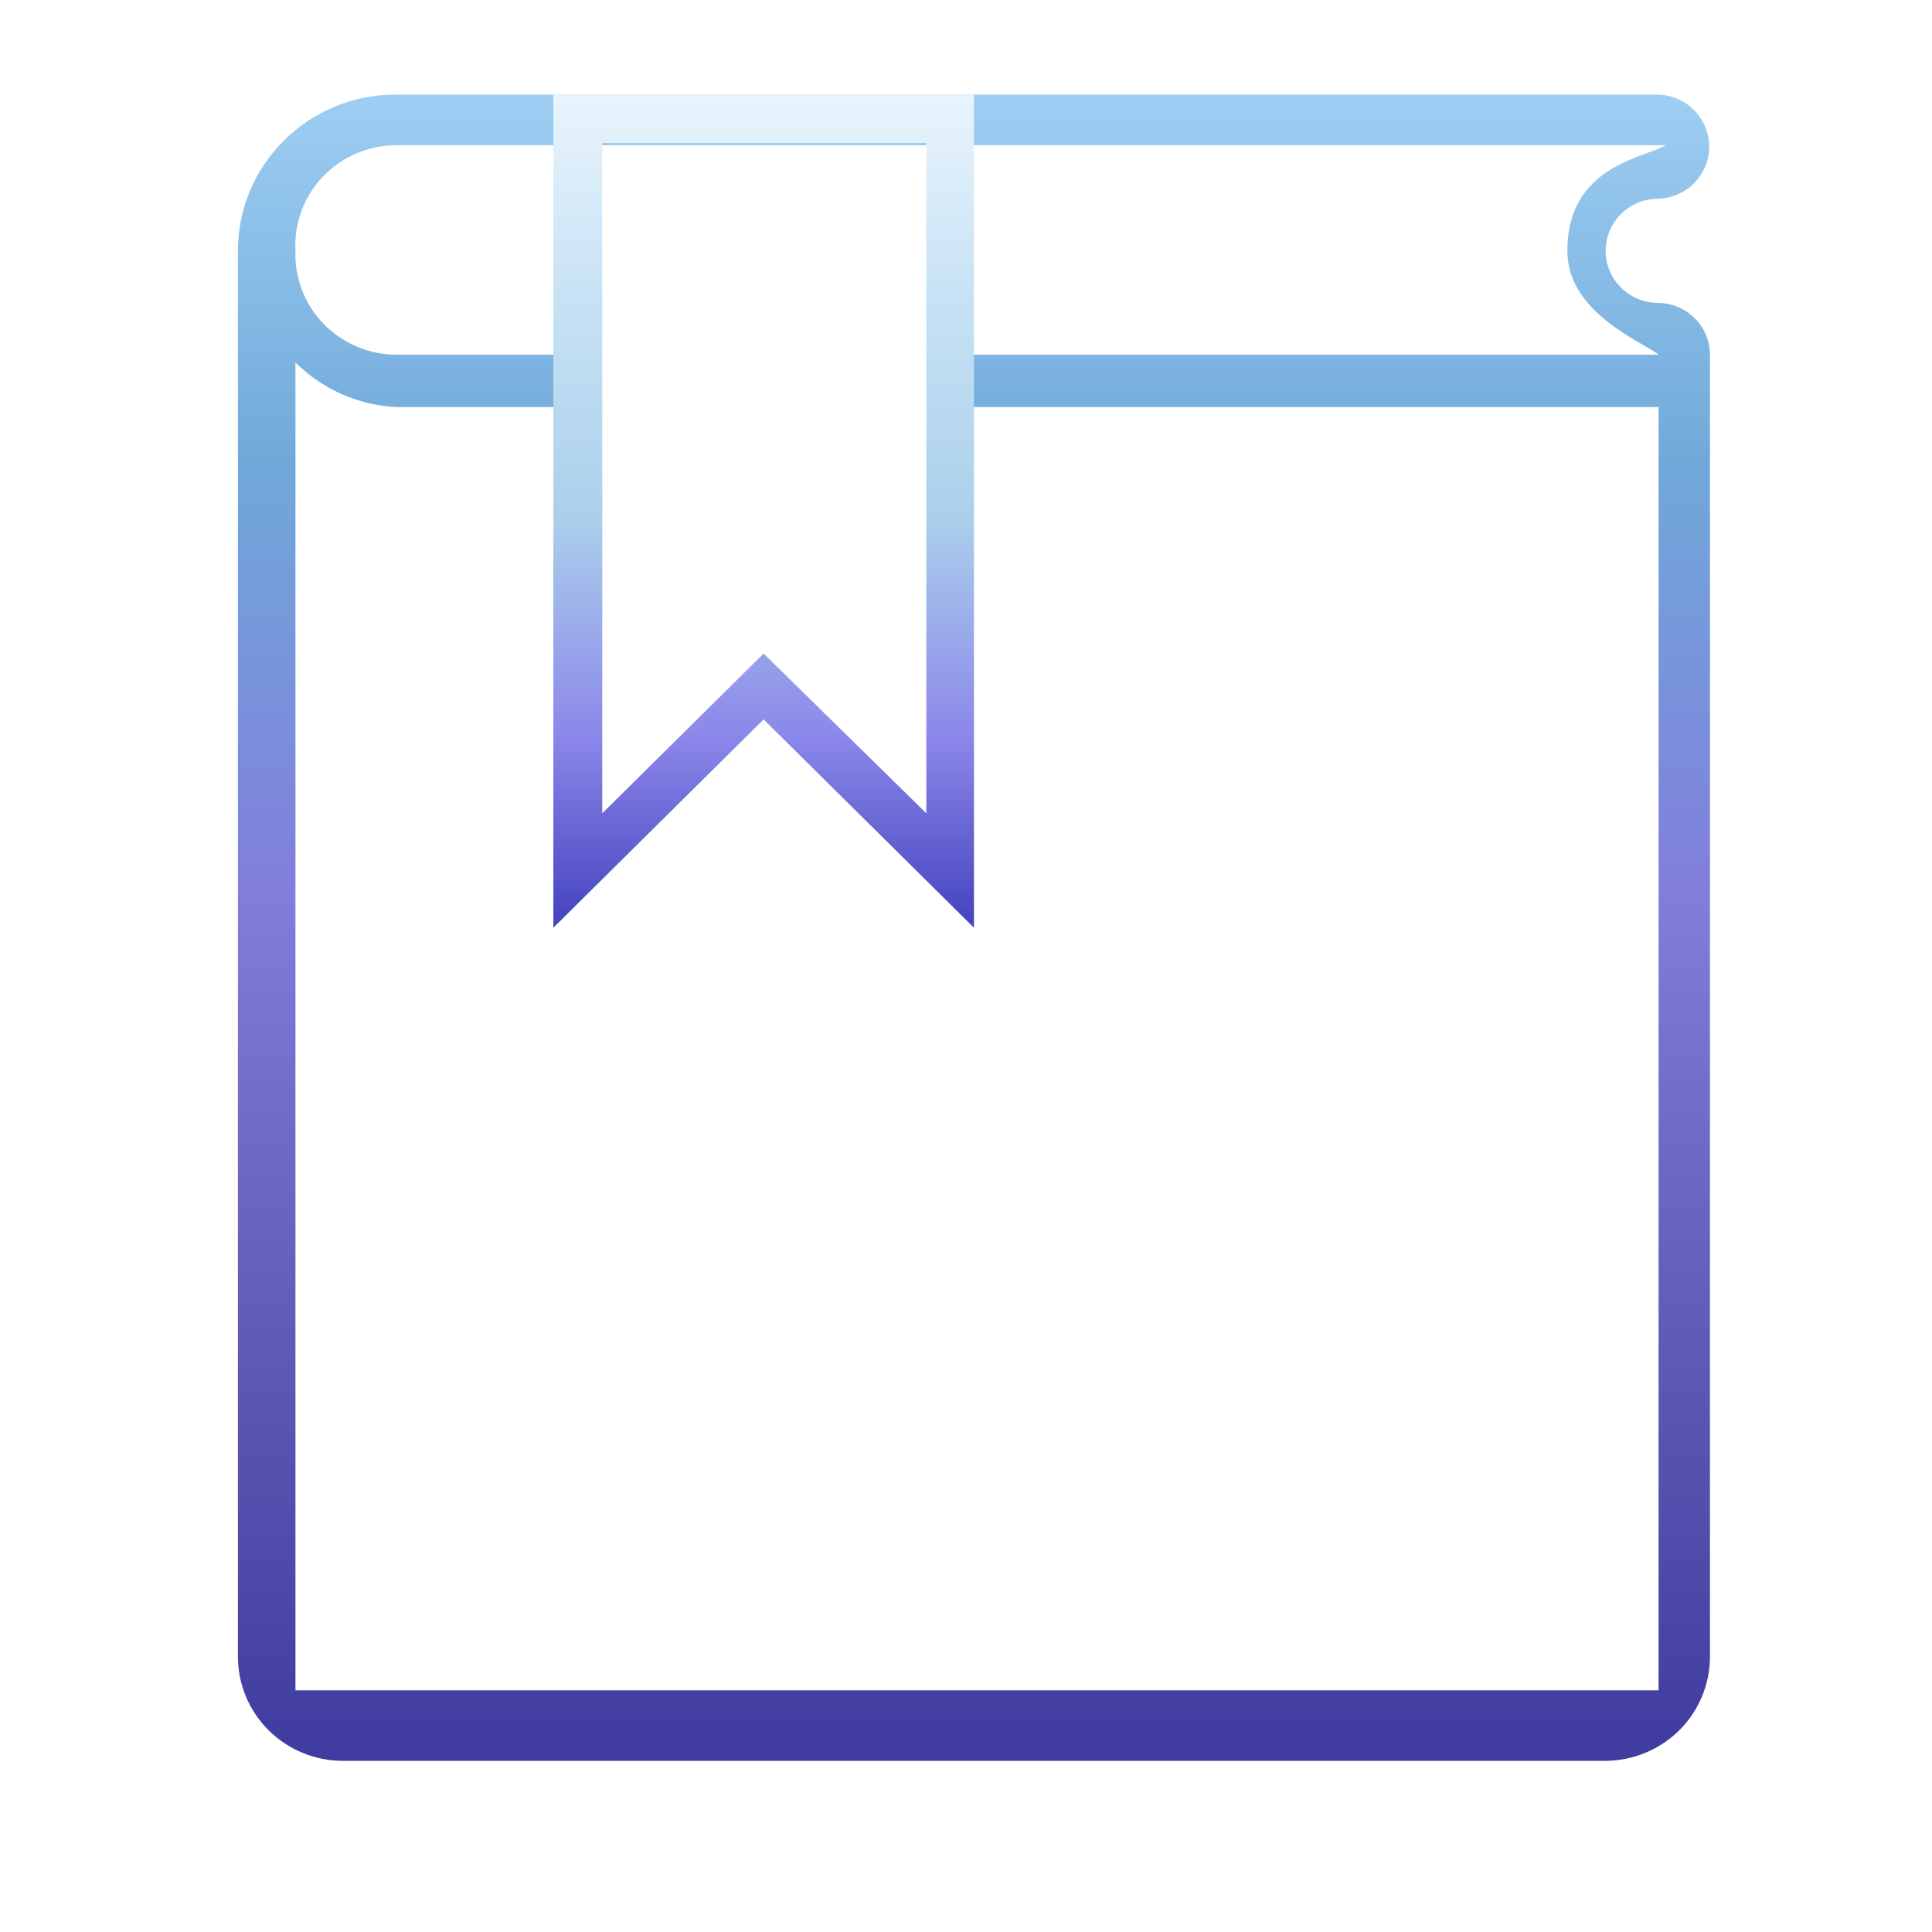 <?xml version="1.0" encoding="UTF-8"?>
<svg width="41px" height="41px" viewBox="0 0 41 41" version="1.1" xmlns="http://www.w3.org/2000/svg" xmlns:xlink="http://www.w3.org/1999/xlink">
    <title>画板备份 4</title>
    <defs>
        <filter id="filter-1">
            <feColorMatrix in="SourceGraphic" type="matrix" values="0 0 0 0 1 0 0 0 0 1 0 0 0 0 1 0 0 0 1 0"></feColorMatrix>
        </filter>
        <linearGradient x1="50%" y1="0%" x2="50%" y2="99.6%" id="linearGradient-2">
            <stop stop-color="#9FCFF3" offset="0%"></stop>
            <stop stop-color="#70A9D9" offset="22.5%"></stop>
            <stop stop-color="#817EDC" offset="47.8%"></stop>
            <stop stop-color="#5D5AB5" offset="75.9%"></stop>
            <stop stop-color="#3F3B9F" offset="100%"></stop>
        </linearGradient>
        <linearGradient x1="50%" y1="0%" x2="50%" y2="99%" id="linearGradient-3">
            <stop stop-color="#E9F4FC" offset="0%"></stop>
            <stop stop-color="#C8E2F5" offset="23.9%"></stop>
            <stop stop-color="#ABD0EB" offset="51.2%"></stop>
            <stop stop-color="#8B87EA" offset="78%"></stop>
            <stop stop-color="#4746C0" offset="100%"></stop>
        </linearGradient>
    </defs>
    <g id="画板备份-4" stroke="none" stroke-width="1" fill="none" fill-rule="evenodd">
        <g filter="url(#filter-1)" id="页面-1备份">
            <g transform="translate(5, 2)">
                <g id="shuji" transform="translate(0.049, 0.007)" fill-rule="nonzero">
                    <path d="M30.124,4.421 C29.514,4.412 29.025,3.919 29.025,3.316 C29.025,2.712 29.514,2.22 30.124,2.21 C30.733,2.201 31.223,1.709 31.223,1.105 C31.223,0.502 30.733,0.009 30.124,0 L3.347,0 C1.498,0 -2.41116419e-07,1.485 -2.41116419e-07,3.315 L-2.41116419e-07,33.151 C-2.41116419e-07,33.737 0.235,34.299 0.653,34.714 C1.072,35.129 1.639,35.361 2.231,35.361 L29.008,35.361 C29.6,35.361 30.168,35.128 30.586,34.714 C31.004,34.299 31.239,33.737 31.239,33.151 L31.239,5.526 C31.24,5.233 31.122,4.951 30.913,4.744 C30.704,4.537 30.42,4.42 30.124,4.421 Z M30.148,6.631 L30.148,33.864 L1.221,33.864 L1.221,5.686 C1.788,6.25 2.545,6.587 3.348,6.631 L7.597,6.631 L7.597,5.52 L3.348,5.52 C2.768,5.515 2.215,5.277 1.815,4.862 C1.414,4.447 1.2,3.889 1.221,3.315 C1.189,2.731 1.402,2.159 1.81,1.735 C2.217,1.311 2.783,1.072 3.374,1.075 L30.305,1.075 C29.838,1.345 28.212,1.514 28.212,3.315 C28.212,4.653 29.854,5.266 30.148,5.52 L14.702,5.52 L14.702,6.631 L30.148,6.631 L30.148,6.631 Z" id="形状" fill="url(#linearGradient-2)"></path>
                    <path d="M6.694,0 L6.694,17.681 L11.156,13.26 L15.62,17.681 L15.62,0 L6.694,0 Z M14.609,15.252 L11.156,11.862 L7.732,15.252 L7.732,1.028 L14.609,1.028 L14.609,15.252 L14.609,15.252 Z" id="形状-2" fill="url(#linearGradient-3)"></path>
                </g>
            </g>
        </g>
    </g>
</svg>